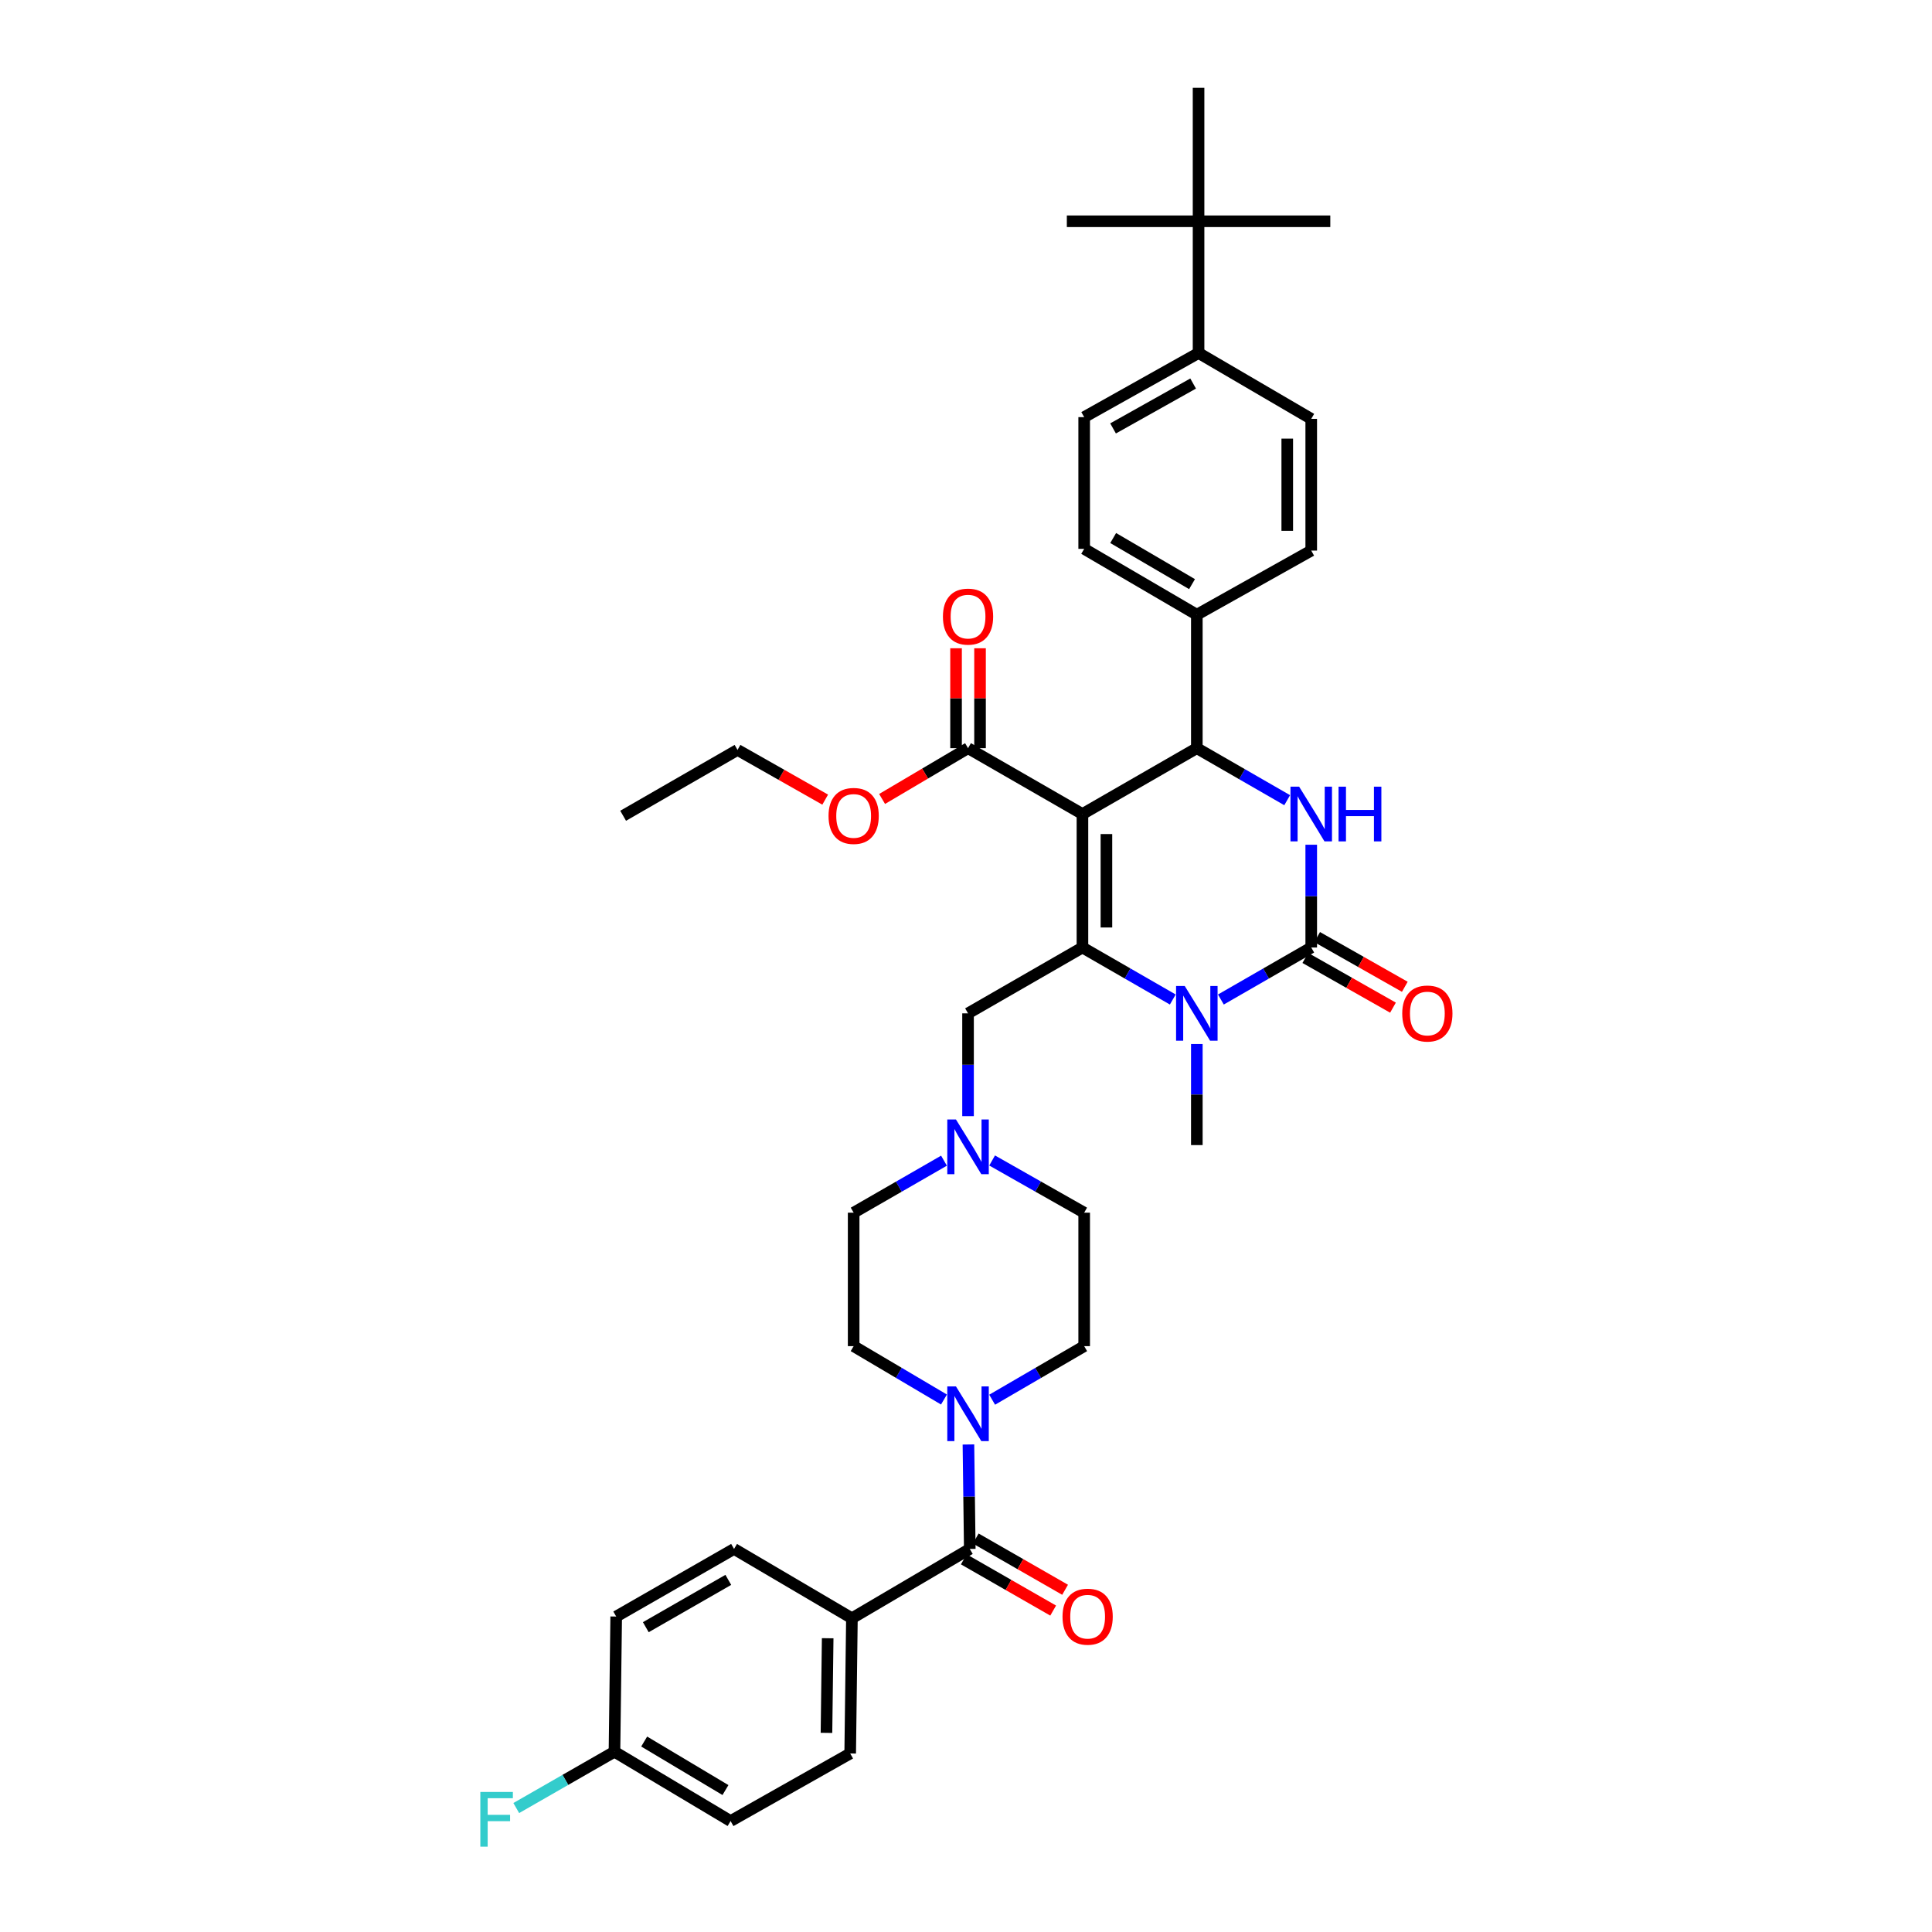 <?xml version='1.0' encoding='iso-8859-1'?>
<svg version='1.1' baseProfile='full'
              xmlns='http://www.w3.org/2000/svg'
                      xmlns:rdkit='http://www.rdkit.org/xml'
                      xmlns:xlink='http://www.w3.org/1999/xlink'
                  xml:space='preserve'
width='1000px' height='1000px' viewBox='0 0 1000 1000'>
<!-- END OF HEADER -->
<rect style='opacity:1.0;fill:#FFFFFF;stroke:none' width='1000' height='1000' x='0' y='0'> </rect>
<path class='bond-0' d='M 440.952,837.61 L 440.056,907.589' style='fill:none;fill-rule:evenodd;stroke:#000000;stroke-width:6px;stroke-linecap:butt;stroke-linejoin:miter;stroke-opacity:1' />
<path class='bond-0' d='M 428.406,847.948 L 427.779,896.933' style='fill:none;fill-rule:evenodd;stroke:#000000;stroke-width:6px;stroke-linecap:butt;stroke-linejoin:miter;stroke-opacity:1' />
<path class='bond-1' d='M 440.952,837.61 L 379.945,801.725' style='fill:none;fill-rule:evenodd;stroke:#000000;stroke-width:6px;stroke-linecap:butt;stroke-linejoin:miter;stroke-opacity:1' />
<path class='bond-2' d='M 440.952,837.61 L 501.953,801.725' style='fill:none;fill-rule:evenodd;stroke:#000000;stroke-width:6px;stroke-linecap:butt;stroke-linejoin:miter;stroke-opacity:1' />
<path class='bond-3' d='M 513.535,724.489 L 537.351,710.626' style='fill:none;fill-rule:evenodd;stroke:#0000FF;stroke-width:6px;stroke-linecap:butt;stroke-linejoin:miter;stroke-opacity:1' />
<path class='bond-3' d='M 537.351,710.626 L 561.167,696.764' style='fill:none;fill-rule:evenodd;stroke:#000000;stroke-width:6px;stroke-linecap:butt;stroke-linejoin:miter;stroke-opacity:1' />
<path class='bond-4' d='M 501.26,747.662 L 501.606,774.694' style='fill:none;fill-rule:evenodd;stroke:#0000FF;stroke-width:6px;stroke-linecap:butt;stroke-linejoin:miter;stroke-opacity:1' />
<path class='bond-4' d='M 501.606,774.694 L 501.953,801.725' style='fill:none;fill-rule:evenodd;stroke:#000000;stroke-width:6px;stroke-linecap:butt;stroke-linejoin:miter;stroke-opacity:1' />
<path class='bond-5' d='M 488.597,724.39 L 465.223,710.577' style='fill:none;fill-rule:evenodd;stroke:#0000FF;stroke-width:6px;stroke-linecap:butt;stroke-linejoin:miter;stroke-opacity:1' />
<path class='bond-5' d='M 465.223,710.577 L 441.849,696.764' style='fill:none;fill-rule:evenodd;stroke:#000000;stroke-width:6px;stroke-linecap:butt;stroke-linejoin:miter;stroke-opacity:1' />
<path class='bond-6' d='M 498.865,807.108 L 521.989,820.371' style='fill:none;fill-rule:evenodd;stroke:#000000;stroke-width:6px;stroke-linecap:butt;stroke-linejoin:miter;stroke-opacity:1' />
<path class='bond-6' d='M 521.989,820.371 L 545.114,833.633' style='fill:none;fill-rule:evenodd;stroke:#FF0000;stroke-width:6px;stroke-linecap:butt;stroke-linejoin:miter;stroke-opacity:1' />
<path class='bond-6' d='M 505.04,796.341 L 528.165,809.604' style='fill:none;fill-rule:evenodd;stroke:#000000;stroke-width:6px;stroke-linecap:butt;stroke-linejoin:miter;stroke-opacity:1' />
<path class='bond-6' d='M 528.165,809.604 L 551.289,822.866' style='fill:none;fill-rule:evenodd;stroke:#FF0000;stroke-width:6px;stroke-linecap:butt;stroke-linejoin:miter;stroke-opacity:1' />
<path class='bond-7' d='M 440.056,907.589 L 378.152,942.572' style='fill:none;fill-rule:evenodd;stroke:#000000;stroke-width:6px;stroke-linecap:butt;stroke-linejoin:miter;stroke-opacity:1' />
<path class='bond-8' d='M 379.945,801.725 L 318.945,836.714' style='fill:none;fill-rule:evenodd;stroke:#000000;stroke-width:6px;stroke-linecap:butt;stroke-linejoin:miter;stroke-opacity:1' />
<path class='bond-8' d='M 376.971,817.74 L 334.271,842.233' style='fill:none;fill-rule:evenodd;stroke:#000000;stroke-width:6px;stroke-linecap:butt;stroke-linejoin:miter;stroke-opacity:1' />
<path class='bond-9' d='M 561.167,696.764 L 561.167,627.681' style='fill:none;fill-rule:evenodd;stroke:#000000;stroke-width:6px;stroke-linecap:butt;stroke-linejoin:miter;stroke-opacity:1' />
<path class='bond-10' d='M 513.524,600.665 L 537.345,614.173' style='fill:none;fill-rule:evenodd;stroke:#0000FF;stroke-width:6px;stroke-linecap:butt;stroke-linejoin:miter;stroke-opacity:1' />
<path class='bond-10' d='M 537.345,614.173 L 561.167,627.681' style='fill:none;fill-rule:evenodd;stroke:#000000;stroke-width:6px;stroke-linecap:butt;stroke-linejoin:miter;stroke-opacity:1' />
<path class='bond-11' d='M 501.056,577.708 L 501.056,551.111' style='fill:none;fill-rule:evenodd;stroke:#0000FF;stroke-width:6px;stroke-linecap:butt;stroke-linejoin:miter;stroke-opacity:1' />
<path class='bond-11' d='M 501.056,551.111 L 501.056,524.513' style='fill:none;fill-rule:evenodd;stroke:#000000;stroke-width:6px;stroke-linecap:butt;stroke-linejoin:miter;stroke-opacity:1' />
<path class='bond-12' d='M 488.608,600.762 L 465.228,614.222' style='fill:none;fill-rule:evenodd;stroke:#0000FF;stroke-width:6px;stroke-linecap:butt;stroke-linejoin:miter;stroke-opacity:1' />
<path class='bond-12' d='M 465.228,614.222 L 441.849,627.681' style='fill:none;fill-rule:evenodd;stroke:#000000;stroke-width:6px;stroke-linecap:butt;stroke-linejoin:miter;stroke-opacity:1' />
<path class='bond-13' d='M 560.27,421.345 L 560.27,490.427' style='fill:none;fill-rule:evenodd;stroke:#000000;stroke-width:6px;stroke-linecap:butt;stroke-linejoin:miter;stroke-opacity:1' />
<path class='bond-13' d='M 572.683,431.707 L 572.683,480.065' style='fill:none;fill-rule:evenodd;stroke:#000000;stroke-width:6px;stroke-linecap:butt;stroke-linejoin:miter;stroke-opacity:1' />
<path class='bond-14' d='M 560.27,421.345 L 619.478,387.252' style='fill:none;fill-rule:evenodd;stroke:#000000;stroke-width:6px;stroke-linecap:butt;stroke-linejoin:miter;stroke-opacity:1' />
<path class='bond-15' d='M 560.27,421.345 L 501.056,387.252' style='fill:none;fill-rule:evenodd;stroke:#000000;stroke-width:6px;stroke-linecap:butt;stroke-linejoin:miter;stroke-opacity:1' />
<path class='bond-16' d='M 560.27,490.427 L 583.65,503.887' style='fill:none;fill-rule:evenodd;stroke:#000000;stroke-width:6px;stroke-linecap:butt;stroke-linejoin:miter;stroke-opacity:1' />
<path class='bond-16' d='M 583.65,503.887 L 607.03,517.347' style='fill:none;fill-rule:evenodd;stroke:#0000FF;stroke-width:6px;stroke-linecap:butt;stroke-linejoin:miter;stroke-opacity:1' />
<path class='bond-17' d='M 560.27,490.427 L 501.056,524.513' style='fill:none;fill-rule:evenodd;stroke:#000000;stroke-width:6px;stroke-linecap:butt;stroke-linejoin:miter;stroke-opacity:1' />
<path class='bond-18' d='M 631.926,517.348 L 655.309,503.887' style='fill:none;fill-rule:evenodd;stroke:#0000FF;stroke-width:6px;stroke-linecap:butt;stroke-linejoin:miter;stroke-opacity:1' />
<path class='bond-18' d='M 655.309,503.887 L 678.692,490.427' style='fill:none;fill-rule:evenodd;stroke:#000000;stroke-width:6px;stroke-linecap:butt;stroke-linejoin:miter;stroke-opacity:1' />
<path class='bond-19' d='M 619.478,540.378 L 619.478,566.538' style='fill:none;fill-rule:evenodd;stroke:#0000FF;stroke-width:6px;stroke-linecap:butt;stroke-linejoin:miter;stroke-opacity:1' />
<path class='bond-19' d='M 619.478,566.538 L 619.478,592.699' style='fill:none;fill-rule:evenodd;stroke:#000000;stroke-width:6px;stroke-linecap:butt;stroke-linejoin:miter;stroke-opacity:1' />
<path class='bond-20' d='M 678.692,490.427 L 678.692,463.83' style='fill:none;fill-rule:evenodd;stroke:#000000;stroke-width:6px;stroke-linecap:butt;stroke-linejoin:miter;stroke-opacity:1' />
<path class='bond-20' d='M 678.692,463.83 L 678.692,437.232' style='fill:none;fill-rule:evenodd;stroke:#0000FF;stroke-width:6px;stroke-linecap:butt;stroke-linejoin:miter;stroke-opacity:1' />
<path class='bond-21' d='M 675.631,495.826 L 698.319,508.693' style='fill:none;fill-rule:evenodd;stroke:#000000;stroke-width:6px;stroke-linecap:butt;stroke-linejoin:miter;stroke-opacity:1' />
<path class='bond-21' d='M 698.319,508.693 L 721.007,521.56' style='fill:none;fill-rule:evenodd;stroke:#FF0000;stroke-width:6px;stroke-linecap:butt;stroke-linejoin:miter;stroke-opacity:1' />
<path class='bond-21' d='M 681.754,485.029 L 704.442,497.896' style='fill:none;fill-rule:evenodd;stroke:#000000;stroke-width:6px;stroke-linecap:butt;stroke-linejoin:miter;stroke-opacity:1' />
<path class='bond-21' d='M 704.442,497.896 L 727.13,510.763' style='fill:none;fill-rule:evenodd;stroke:#FF0000;stroke-width:6px;stroke-linecap:butt;stroke-linejoin:miter;stroke-opacity:1' />
<path class='bond-22' d='M 666.244,414.178 L 642.861,400.715' style='fill:none;fill-rule:evenodd;stroke:#0000FF;stroke-width:6px;stroke-linecap:butt;stroke-linejoin:miter;stroke-opacity:1' />
<path class='bond-22' d='M 642.861,400.715 L 619.478,387.252' style='fill:none;fill-rule:evenodd;stroke:#000000;stroke-width:6px;stroke-linecap:butt;stroke-linejoin:miter;stroke-opacity:1' />
<path class='bond-23' d='M 619.478,387.252 L 619.478,318.177' style='fill:none;fill-rule:evenodd;stroke:#000000;stroke-width:6px;stroke-linecap:butt;stroke-linejoin:miter;stroke-opacity:1' />
<path class='bond-24' d='M 507.262,387.252 L 507.262,361.395' style='fill:none;fill-rule:evenodd;stroke:#000000;stroke-width:6px;stroke-linecap:butt;stroke-linejoin:miter;stroke-opacity:1' />
<path class='bond-24' d='M 507.262,361.395 L 507.262,335.538' style='fill:none;fill-rule:evenodd;stroke:#FF0000;stroke-width:6px;stroke-linecap:butt;stroke-linejoin:miter;stroke-opacity:1' />
<path class='bond-24' d='M 494.85,387.252 L 494.85,361.395' style='fill:none;fill-rule:evenodd;stroke:#000000;stroke-width:6px;stroke-linecap:butt;stroke-linejoin:miter;stroke-opacity:1' />
<path class='bond-24' d='M 494.85,361.395 L 494.85,335.538' style='fill:none;fill-rule:evenodd;stroke:#FF0000;stroke-width:6px;stroke-linecap:butt;stroke-linejoin:miter;stroke-opacity:1' />
<path class='bond-25' d='M 501.056,387.252 L 478.812,400.398' style='fill:none;fill-rule:evenodd;stroke:#000000;stroke-width:6px;stroke-linecap:butt;stroke-linejoin:miter;stroke-opacity:1' />
<path class='bond-25' d='M 478.812,400.398 L 456.568,413.543' style='fill:none;fill-rule:evenodd;stroke:#FF0000;stroke-width:6px;stroke-linecap:butt;stroke-linejoin:miter;stroke-opacity:1' />
<path class='bond-26' d='M 427.121,413.89 L 404.43,401.023' style='fill:none;fill-rule:evenodd;stroke:#FF0000;stroke-width:6px;stroke-linecap:butt;stroke-linejoin:miter;stroke-opacity:1' />
<path class='bond-26' d='M 404.43,401.023 L 381.738,388.156' style='fill:none;fill-rule:evenodd;stroke:#000000;stroke-width:6px;stroke-linecap:butt;stroke-linejoin:miter;stroke-opacity:1' />
<path class='bond-27' d='M 381.738,388.156 L 322.531,422.241' style='fill:none;fill-rule:evenodd;stroke:#000000;stroke-width:6px;stroke-linecap:butt;stroke-linejoin:miter;stroke-opacity:1' />
<path class='bond-28' d='M 620.374,114.53 L 620.374,182.709' style='fill:none;fill-rule:evenodd;stroke:#000000;stroke-width:6px;stroke-linecap:butt;stroke-linejoin:miter;stroke-opacity:1' />
<path class='bond-29' d='M 620.374,114.53 L 552.195,114.53' style='fill:none;fill-rule:evenodd;stroke:#000000;stroke-width:6px;stroke-linecap:butt;stroke-linejoin:miter;stroke-opacity:1' />
<path class='bond-30' d='M 620.374,114.53 L 620.374,45.455' style='fill:none;fill-rule:evenodd;stroke:#000000;stroke-width:6px;stroke-linecap:butt;stroke-linejoin:miter;stroke-opacity:1' />
<path class='bond-31' d='M 620.374,114.53 L 688.56,114.53' style='fill:none;fill-rule:evenodd;stroke:#000000;stroke-width:6px;stroke-linecap:butt;stroke-linejoin:miter;stroke-opacity:1' />
<path class='bond-32' d='M 620.374,182.709 L 561.167,215.905' style='fill:none;fill-rule:evenodd;stroke:#000000;stroke-width:6px;stroke-linecap:butt;stroke-linejoin:miter;stroke-opacity:1' />
<path class='bond-32' d='M 617.564,198.515 L 576.118,221.752' style='fill:none;fill-rule:evenodd;stroke:#000000;stroke-width:6px;stroke-linecap:butt;stroke-linejoin:miter;stroke-opacity:1' />
<path class='bond-33' d='M 620.374,182.709 L 678.692,216.802' style='fill:none;fill-rule:evenodd;stroke:#000000;stroke-width:6px;stroke-linecap:butt;stroke-linejoin:miter;stroke-opacity:1' />
<path class='bond-34' d='M 561.167,215.905 L 561.167,284.084' style='fill:none;fill-rule:evenodd;stroke:#000000;stroke-width:6px;stroke-linecap:butt;stroke-linejoin:miter;stroke-opacity:1' />
<path class='bond-35' d='M 678.692,216.802 L 678.692,284.98' style='fill:none;fill-rule:evenodd;stroke:#000000;stroke-width:6px;stroke-linecap:butt;stroke-linejoin:miter;stroke-opacity:1' />
<path class='bond-35' d='M 666.28,227.028 L 666.28,274.754' style='fill:none;fill-rule:evenodd;stroke:#000000;stroke-width:6px;stroke-linecap:butt;stroke-linejoin:miter;stroke-opacity:1' />
<path class='bond-36' d='M 619.478,318.177 L 678.692,284.98' style='fill:none;fill-rule:evenodd;stroke:#000000;stroke-width:6px;stroke-linecap:butt;stroke-linejoin:miter;stroke-opacity:1' />
<path class='bond-37' d='M 619.478,318.177 L 561.167,284.084' style='fill:none;fill-rule:evenodd;stroke:#000000;stroke-width:6px;stroke-linecap:butt;stroke-linejoin:miter;stroke-opacity:1' />
<path class='bond-37' d='M 616.996,302.348 L 576.179,278.483' style='fill:none;fill-rule:evenodd;stroke:#000000;stroke-width:6px;stroke-linecap:butt;stroke-linejoin:miter;stroke-opacity:1' />
<path class='bond-38' d='M 441.849,627.681 L 441.849,696.764' style='fill:none;fill-rule:evenodd;stroke:#000000;stroke-width:6px;stroke-linecap:butt;stroke-linejoin:miter;stroke-opacity:1' />
<path class='bond-39' d='M 318.048,906.693 L 318.945,836.714' style='fill:none;fill-rule:evenodd;stroke:#000000;stroke-width:6px;stroke-linecap:butt;stroke-linejoin:miter;stroke-opacity:1' />
<path class='bond-40' d='M 318.048,906.693 L 292.634,921.266' style='fill:none;fill-rule:evenodd;stroke:#000000;stroke-width:6px;stroke-linecap:butt;stroke-linejoin:miter;stroke-opacity:1' />
<path class='bond-40' d='M 292.634,921.266 L 267.219,935.839' style='fill:none;fill-rule:evenodd;stroke:#33CCCC;stroke-width:6px;stroke-linecap:butt;stroke-linejoin:miter;stroke-opacity:1' />
<path class='bond-41' d='M 318.048,906.693 L 378.152,942.572' style='fill:none;fill-rule:evenodd;stroke:#000000;stroke-width:6px;stroke-linecap:butt;stroke-linejoin:miter;stroke-opacity:1' />
<path class='bond-41' d='M 333.426,901.417 L 375.499,926.532' style='fill:none;fill-rule:evenodd;stroke:#000000;stroke-width:6px;stroke-linecap:butt;stroke-linejoin:miter;stroke-opacity:1' />
<path  class='atom-1' d='M 494.796 717.593
L 504.076 732.593
Q 504.996 734.073, 506.476 736.753
Q 507.956 739.433, 508.036 739.593
L 508.036 717.593
L 511.796 717.593
L 511.796 745.913
L 507.916 745.913
L 497.956 729.513
Q 496.796 727.593, 495.556 725.393
Q 494.356 723.193, 493.996 722.513
L 493.996 745.913
L 490.316 745.913
L 490.316 717.593
L 494.796 717.593
' fill='#0000FF'/>
<path  class='atom-3' d='M 549.96 836.794
Q 549.96 829.994, 553.32 826.194
Q 556.68 822.394, 562.96 822.394
Q 569.24 822.394, 572.6 826.194
Q 575.96 829.994, 575.96 836.794
Q 575.96 843.674, 572.56 847.594
Q 569.16 851.474, 562.96 851.474
Q 556.72 851.474, 553.32 847.594
Q 549.96 843.714, 549.96 836.794
M 562.96 848.274
Q 567.28 848.274, 569.6 845.394
Q 571.96 842.474, 571.96 836.794
Q 571.96 831.234, 569.6 828.434
Q 567.28 825.594, 562.96 825.594
Q 558.64 825.594, 556.28 828.394
Q 553.96 831.194, 553.96 836.794
Q 553.96 842.514, 556.28 845.394
Q 558.64 848.274, 562.96 848.274
' fill='#FF0000'/>
<path  class='atom-7' d='M 494.796 579.435
L 504.076 594.435
Q 504.996 595.915, 506.476 598.595
Q 507.956 601.275, 508.036 601.435
L 508.036 579.435
L 511.796 579.435
L 511.796 607.755
L 507.916 607.755
L 497.956 591.355
Q 496.796 589.435, 495.556 587.235
Q 494.356 585.035, 493.996 584.355
L 493.996 607.755
L 490.316 607.755
L 490.316 579.435
L 494.796 579.435
' fill='#0000FF'/>
<path  class='atom-11' d='M 613.218 510.353
L 622.498 525.353
Q 623.418 526.833, 624.898 529.513
Q 626.378 532.193, 626.458 532.353
L 626.458 510.353
L 630.218 510.353
L 630.218 538.673
L 626.338 538.673
L 616.378 522.273
Q 615.218 520.353, 613.978 518.153
Q 612.778 515.953, 612.418 515.273
L 612.418 538.673
L 608.738 538.673
L 608.738 510.353
L 613.218 510.353
' fill='#0000FF'/>
<path  class='atom-13' d='M 672.432 407.185
L 681.712 422.185
Q 682.632 423.665, 684.112 426.345
Q 685.592 429.025, 685.672 429.185
L 685.672 407.185
L 689.432 407.185
L 689.432 435.505
L 685.552 435.505
L 675.592 419.105
Q 674.432 417.185, 673.192 414.985
Q 671.992 412.785, 671.632 412.105
L 671.632 435.505
L 667.952 435.505
L 667.952 407.185
L 672.432 407.185
' fill='#0000FF'/>
<path  class='atom-13' d='M 692.832 407.185
L 696.672 407.185
L 696.672 419.225
L 711.152 419.225
L 711.152 407.185
L 714.992 407.185
L 714.992 435.505
L 711.152 435.505
L 711.152 422.425
L 696.672 422.425
L 696.672 435.505
L 692.832 435.505
L 692.832 407.185
' fill='#0000FF'/>
<path  class='atom-18' d='M 488.056 319.153
Q 488.056 312.353, 491.416 308.553
Q 494.776 304.753, 501.056 304.753
Q 507.336 304.753, 510.696 308.553
Q 514.056 312.353, 514.056 319.153
Q 514.056 326.033, 510.656 329.953
Q 507.256 333.833, 501.056 333.833
Q 494.816 333.833, 491.416 329.953
Q 488.056 326.073, 488.056 319.153
M 501.056 330.633
Q 505.376 330.633, 507.696 327.753
Q 510.056 324.833, 510.056 319.153
Q 510.056 313.593, 507.696 310.793
Q 505.376 307.953, 501.056 307.953
Q 496.736 307.953, 494.376 310.753
Q 492.056 313.553, 492.056 319.153
Q 492.056 324.873, 494.376 327.753
Q 496.736 330.633, 501.056 330.633
' fill='#FF0000'/>
<path  class='atom-19' d='M 428.849 422.321
Q 428.849 415.521, 432.209 411.721
Q 435.569 407.921, 441.849 407.921
Q 448.129 407.921, 451.489 411.721
Q 454.849 415.521, 454.849 422.321
Q 454.849 429.201, 451.449 433.121
Q 448.049 437.001, 441.849 437.001
Q 435.609 437.001, 432.209 433.121
Q 428.849 429.241, 428.849 422.321
M 441.849 433.801
Q 446.169 433.801, 448.489 430.921
Q 450.849 428.001, 450.849 422.321
Q 450.849 416.761, 448.489 413.961
Q 446.169 411.121, 441.849 411.121
Q 437.529 411.121, 435.169 413.921
Q 432.849 416.721, 432.849 422.321
Q 432.849 428.041, 435.169 430.921
Q 437.529 433.801, 441.849 433.801
' fill='#FF0000'/>
<path  class='atom-20' d='M 725.796 524.593
Q 725.796 517.793, 729.156 513.993
Q 732.516 510.193, 738.796 510.193
Q 745.076 510.193, 748.436 513.993
Q 751.796 517.793, 751.796 524.593
Q 751.796 531.473, 748.396 535.393
Q 744.996 539.273, 738.796 539.273
Q 732.556 539.273, 729.156 535.393
Q 725.796 531.513, 725.796 524.593
M 738.796 536.073
Q 743.116 536.073, 745.436 533.193
Q 747.796 530.273, 747.796 524.593
Q 747.796 519.033, 745.436 516.233
Q 743.116 513.393, 738.796 513.393
Q 734.476 513.393, 732.116 516.193
Q 729.796 518.993, 729.796 524.593
Q 729.796 530.313, 732.116 533.193
Q 734.476 536.073, 738.796 536.073
' fill='#FF0000'/>
<path  class='atom-38' d='M 248.621 927.515
L 265.461 927.515
L 265.461 930.755
L 252.421 930.755
L 252.421 939.355
L 264.021 939.355
L 264.021 942.635
L 252.421 942.635
L 252.421 955.835
L 248.621 955.835
L 248.621 927.515
' fill='#33CCCC'/>
</svg>
